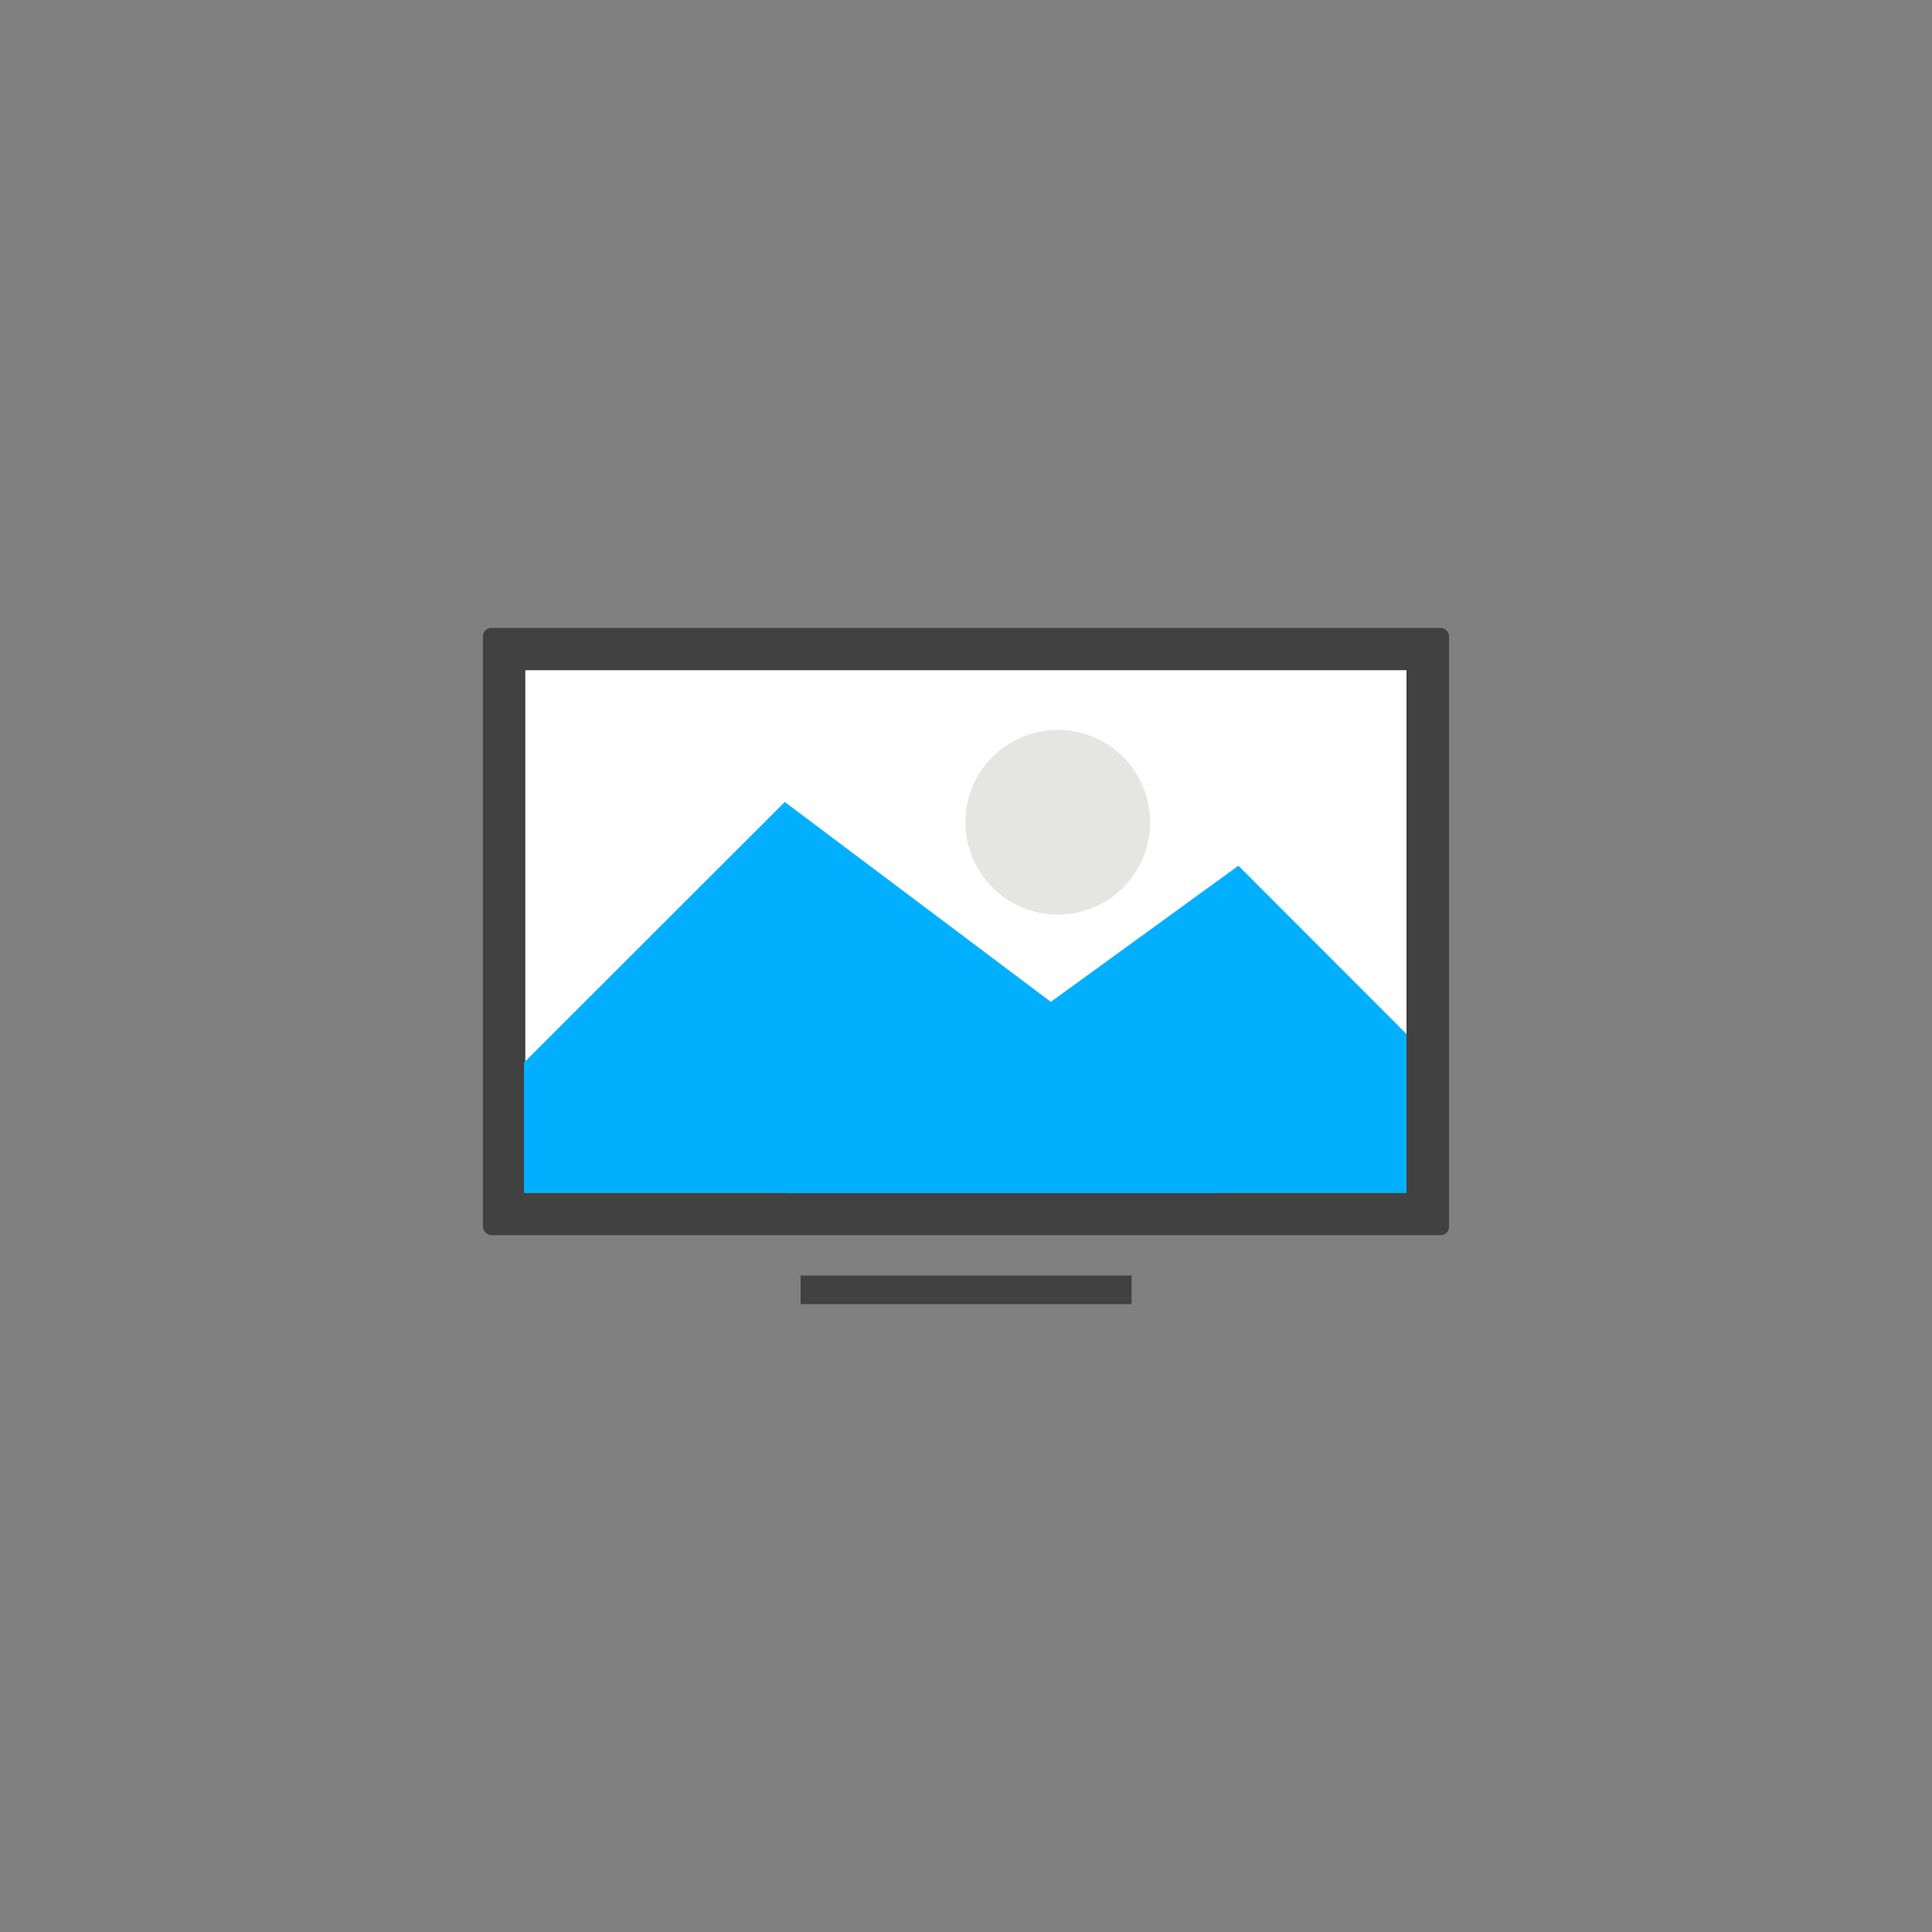 <svg id="Layer_1" data-name="Layer 1" xmlns="http://www.w3.org/2000/svg" viewBox="0 0 100 100"><rect x="0" y="0" width="100" height="100" fill="#808080" stroke="none"/><defs><style>.cls-1{fill:#414141;}.cls-2{fill:#fff;}.cls-3{fill:#00b0ff;}.cls-4{fill:#e5e5e4;}</style></defs><title>icons</title><rect class="cls-1" x="25" y="32.5" width="50" height="31.43" rx="0.42" ry="0.42"/><rect class="cls-2" x="36.48" y="25.41" width="27.04" height="45.61" transform="translate(98.21 -1.79) rotate(90)"/><rect class="cls-1" x="41.44" y="66.02" width="17.13" height="1.48"/><polygon class="cls-3" points="40.62 41.51 27.12 55 27.12 61.74 62.97 61.74 62.97 58.3 40.62 41.51"/><polygon class="cls-3" points="64.1 44.81 40.77 61.74 72.8 61.74 72.8 53.52 64.1 44.81"/><circle class="cls-4" cx="54.75" cy="42.56" r="4.78"/></svg>